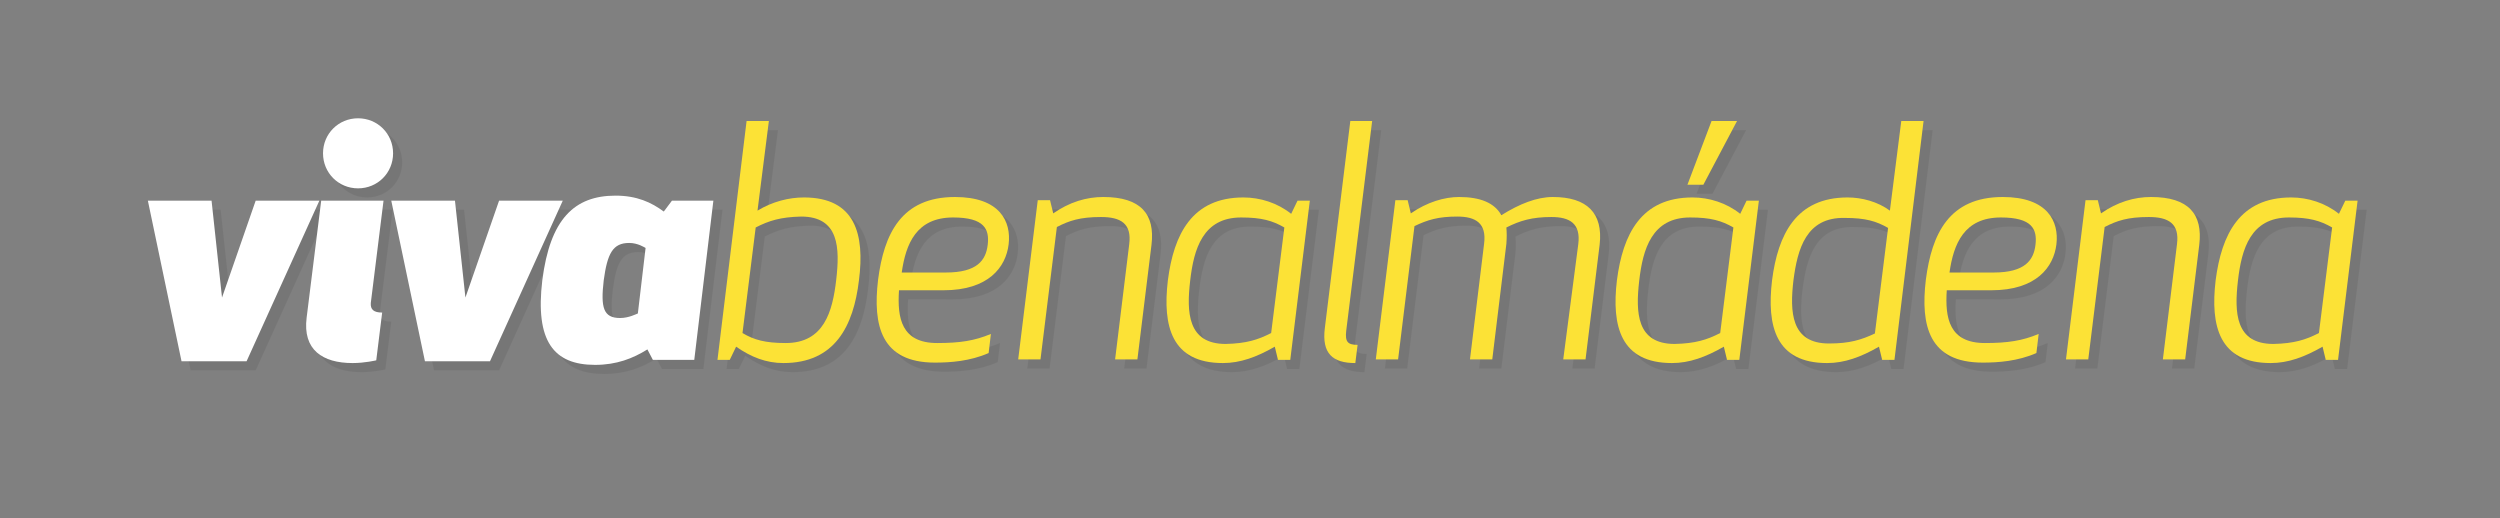 <?xml version="1.0" encoding="utf-8"?>
<!-- Generator: Adobe Illustrator 19.0.0, SVG Export Plug-In . SVG Version: 6.00 Build 0)  -->
<svg version="1.1" id="Layer_2" xmlns="http://www.w3.org/2000/svg" xmlns:xlink="http://www.w3.org/1999/xlink" x="0px" y="0px"
	 width="549.5px" height="113.9px" viewBox="34 284.4 549.5 113.9" style="enable-background:new 34 284.4 549.5 113.9;"
	 xml:space="preserve">
<rect x="34" y="284.4" width="549.5" height="113.9" fill="#808080" stroke="none"/>
<style type="text/css">
	.st0{opacity:0.1;}
	.st1{fill:#231F20;}
	.st2{fill:#FFFFFF;}
	.st3{fill:#FCE236;}
</style>
<g class="st0">
	<path class="st1" d="M84.8,351.8l7.4-21.3h14l-16,35.3H75.9l-7.4-35.3h14L84.8,351.8z"/>
	<path class="st1" d="M118.7,365.6c0,0-2.5,0.6-5.2,0.6c-6.6,0-11-2.9-10.1-10l3.2-25.7h13.7l-2.8,22.5c-0.1,1.4,0.6,2.1,2.5,2.1
		L118.7,365.6z M114.7,312.4c4.3,0,7.7,3.4,7.7,7.7s-3.4,7.7-7.7,7.7s-7.7-3.4-7.7-7.7S110.4,312.4,114.7,312.4z"/>
	<path class="st1" d="M138.3,351.8l7.4-21.3h14l-16,35.3h-14.3l-7.4-35.3h14L138.3,351.8z"/>
	<path class="st1" d="M188.6,365.5h-9.1l-1.2-2.3c-3.2,2-6.8,3.4-11.5,3.4c-9.1,0-13.2-5.2-11.6-18.6c1.7-13.4,7-18.6,16.1-18.6
		c4.7,0,7.9,1.5,10.6,3.5l1.8-2.4h9.1L188.6,365.5z M177.9,340.9c-0.2-0.1-1.7-1.1-3.6-1.1c-3.6,0-4.8,2.3-5.6,8.2
		c-0.7,6-0.1,8.3,3.6,8.3c1.9,0,3.6-0.9,3.9-1L177.9,340.9z"/>
	<path class="st1" d="M224.8,348c-1.2,10.1-5.3,18.2-16.6,18.2c-3.8,0-7.1-1.3-10.4-3.6l-1.4,2.9h-2.7l6.4-52.5h4.9l-2.5,19.7
		c3.3-2,6.9-2.9,10.2-2.9C224,329.8,226.1,337.9,224.8,348z M202.1,336.4l-2.9,23.2c2.5,1.5,5,2.2,9.5,2.2c8.4,0,10.3-6.9,11.1-13.9
		c0.8-6.9,0.7-13.9-7.7-13.9C207.6,334.1,205,334.9,202.1,336.4z"/>
	<path class="st1" d="M233.6,350.2c-0.4,6.1,0.5,11.6,8.4,11.6c5,0,8.2-0.5,11.8-2l-0.5,4.2c-4.1,1.8-8.4,2.1-11.8,2.1
		c-11.8,0-13.7-8.1-12.5-18.2c1.3-10.1,5.1-18.2,16.9-18.2c9.9,0,12.4,5.4,11.8,10.4c-0.6,5-4.4,10.1-14.3,10.1H233.6z M243.9,346.3
		c6.9,0,8.8-2.7,9.2-6.1c0.4-3.4-0.7-6-7.6-6c-8.1,0-10.4,5.8-11.3,12.1H243.9z"/>
	<path class="st1" d="M284.2,340.1c0.6-4.6-1.9-6-6.2-6c-4.6,0-7,0.8-9.7,2.2l-3.6,29.1h-4.9l4.3-35h2.7l0.7,2.9
		c3.6-2.5,7.3-3.6,11-3.6c8.3,0,11.4,3.8,10.6,10.5l-3.1,25.2h-4.9L284.2,340.1z"/>
	<path class="st1" d="M319.6,365.5h-2.7l-0.7-2.9c-4,2.3-7.6,3.6-11.4,3.6c-11.3,0-13.3-8.1-12.1-18.2c1.3-10.1,5.3-18.2,16.6-18.2
		c3.7,0,7.5,1.2,10.5,3.6l1.4-2.9h2.7L319.6,365.5z M315.4,359.6l2.9-23.2c-2.6-1.5-5-2.2-9.5-2.2c-8.4,0-10.4,6.9-11.2,13.9
		c-0.8,6.9-0.6,13.9,7.8,13.9C309.9,361.9,312.5,361.1,315.4,359.6z"/>
	<path class="st1" d="M327.2,358.5l5.6-45.5h4.8l-5.7,46.1c-0.3,2.5,0.4,3.1,2.5,3.1l-0.5,4C328.9,366.2,326.5,364.1,327.2,358.5z"
		/>
	<path class="st1" d="M382.9,340.1c0.6-4.6-1.9-6-5.9-6c-4.3,0-6.9,0.8-9.9,2.3c0.1,1.1,0.1,2.3,0,3.6l-3.1,25.4h-4.9l3.1-25.4
		c0.6-4.6-1.9-6-5.9-6c-4.1,0-6.5,0.7-9.4,2.1l-3.6,29.3h-4.9l4.3-35h2.7l0.7,2.9c3.6-2.5,7.4-3.6,10.6-3.6c4.7,0,7.8,1.3,9.3,4
		c4-2.5,7.8-4,11.3-4c7.5,0,11.1,3.5,10.3,10.5l-3.1,25.2h-4.9L382.9,340.1z"/>
	<path class="st1" d="M418.3,365.5h-2.7l-0.7-2.9c-4,2.3-7.6,3.6-11.4,3.6c-11.3,0-13.3-8.1-12.1-18.2c1.3-10.1,5.3-18.2,16.6-18.2
		c3.7,0,7.5,1.2,10.5,3.6l1.4-2.9h2.7L418.3,365.5z M414.1,359.6l2.9-23.2c-2.6-1.5-5-2.2-9.5-2.2c-8.4,0-10.4,6.9-11.2,13.9
		s-0.6,13.9,7.8,13.9C408.6,361.9,411.2,361.1,414.1,359.6z M406.9,327l5.3-14h5.6l-7.4,14H406.9z"/>
	<path class="st1" d="M451.4,332.7l2.5-19.7h4.9l-6.4,52.5h-2.7l-0.7-2.9c-4,2.3-7.6,3.6-11.4,3.6c-11.3,0-13.3-8.1-12.1-18.2
		c1.3-10.1,5.3-18.2,16.6-18.2C445.2,329.8,448.7,330.7,451.4,332.7z M430.2,348c-0.8,6.9-0.6,13.9,7.8,13.9c4.6,0,7.1-0.8,10.1-2.2
		l2.9-23.2c-2.6-1.5-5-2.2-9.5-2.2C433,334.1,431.1,341.1,430.2,348z"/>
	<path class="st1" d="M463.9,350.2c-0.4,6.1,0.5,11.6,8.4,11.6c5,0,8.2-0.5,11.8-2l-0.5,4.2c-4.1,1.8-8.4,2.1-11.8,2.1
		c-11.8,0-13.7-8.1-12.5-18.2c1.3-10.1,5.1-18.2,16.9-18.2c9.9,0,12.4,5.4,11.8,10.4c-0.6,5-4.4,10.1-14.3,10.1H463.9z M474.2,346.3
		c6.9,0,8.8-2.7,9.2-6.1c0.4-3.4-0.7-6-7.6-6c-8.1,0-10.4,5.8-11.3,12.1H474.2z"/>
	<path class="st1" d="M514.5,340.1c0.6-4.6-1.9-6-6.2-6c-4.6,0-7,0.8-9.7,2.2l-3.6,29.1h-4.9l4.3-35h2.7l0.7,2.9
		c3.6-2.5,7.3-3.6,11-3.6c8.3,0,11.4,3.8,10.6,10.5l-3.1,25.2h-4.9L514.5,340.1z"/>
	<path class="st1" d="M549.9,365.5h-2.7l-0.7-2.9c-4,2.3-7.6,3.6-11.4,3.6c-11.3,0-13.3-8.1-12.1-18.2c1.3-10.1,5.3-18.2,16.6-18.2
		c3.7,0,7.5,1.2,10.5,3.6l1.4-2.9h2.7L549.9,365.5z M545.7,359.6l2.9-23.2c-2.6-1.5-5-2.2-9.5-2.2c-8.4,0-10.4,6.9-11.2,13.9
		s-0.6,13.9,7.8,13.9C540.2,361.9,542.8,361.1,545.7,359.6z"/>
</g>
<g>
	<path class="st2" d="M82.8,349.8l7.4-21.3h14l-16,35.3H73.9l-7.4-35.3h14L82.8,349.8z"/>
	<path class="st2" d="M116.7,363.6c0,0-2.5,0.6-5.2,0.6c-6.6,0-11-2.9-10.1-10l3.2-25.7h13.7l-2.8,22.5c-0.1,1.4,0.6,2.1,2.5,2.1
		L116.7,363.6z M112.7,310.4c4.3,0,7.7,3.4,7.7,7.7s-3.4,7.7-7.7,7.7s-7.7-3.4-7.7-7.7S108.4,310.4,112.7,310.4z"/>
	<path class="st2" d="M136.3,349.8l7.4-21.3h14l-16,35.3h-14.3l-7.4-35.3h14L136.3,349.8z"/>
	<path class="st2" d="M186.6,363.5h-9.1l-1.2-2.3c-3.2,2-6.8,3.4-11.5,3.4c-9.1,0-13.2-5.2-11.6-18.6c1.7-13.4,7-18.6,16.1-18.6
		c4.7,0,7.9,1.5,10.6,3.5l1.8-2.4h9.1L186.6,363.5z M175.9,338.9c-0.2-0.1-1.7-1.1-3.6-1.1c-3.6,0-4.8,2.3-5.6,8.2
		c-0.7,6-0.1,8.3,3.6,8.3c1.9,0,3.6-0.9,3.9-1L175.9,338.9z"/>
	<path class="st3" d="M222.8,346c-1.2,10.1-5.3,18.2-16.6,18.2c-3.8,0-7.1-1.3-10.4-3.6l-1.4,2.9h-2.7l6.4-52.5h4.9l-2.5,19.7
		c3.3-2,6.9-2.9,10.2-2.9C222,327.8,224.1,335.9,222.8,346z M200.1,334.4l-2.9,23.2c2.5,1.5,5,2.2,9.5,2.2c8.4,0,10.3-6.9,11.1-13.9
		c0.8-6.9,0.7-13.9-7.7-13.9C205.6,332.1,203,332.9,200.1,334.4z"/>
	<path class="st3" d="M231.6,348.2c-0.4,6.1,0.5,11.6,8.4,11.6c5,0,8.2-0.5,11.8-2l-0.5,4.2c-4.1,1.8-8.4,2.1-11.8,2.1
		c-11.8,0-13.7-8.1-12.5-18.2c1.3-10.1,5.1-18.2,16.9-18.2c9.9,0,12.4,5.4,11.8,10.4c-0.6,5-4.4,10.1-14.3,10.1H231.6z M241.9,344.3
		c6.9,0,8.8-2.7,9.2-6.1c0.4-3.4-0.7-6-7.6-6c-8.1,0-10.4,5.8-11.3,12.1H241.9z"/>
	<path class="st3" d="M282.2,338.1c0.6-4.6-1.9-6-6.2-6c-4.6,0-7,0.8-9.7,2.2l-3.6,29.1h-4.9l4.3-35h2.7l0.7,2.9
		c3.6-2.5,7.3-3.6,11-3.6c8.3,0,11.4,3.8,10.6,10.5l-3.1,25.2h-4.9L282.2,338.1z"/>
	<path class="st3" d="M317.6,363.5h-2.7l-0.7-2.9c-4,2.3-7.6,3.6-11.4,3.6c-11.3,0-13.3-8.1-12.1-18.2c1.3-10.1,5.3-18.2,16.6-18.2
		c3.7,0,7.5,1.2,10.5,3.6l1.4-2.9h2.7L317.6,363.5z M313.4,357.6l2.9-23.2c-2.6-1.5-5-2.2-9.5-2.2c-8.4,0-10.4,6.9-11.2,13.9
		c-0.8,6.9-0.6,13.9,7.8,13.9C307.9,359.9,310.5,359.1,313.4,357.6z"/>
	<path class="st3" d="M325.2,356.5l5.6-45.5h4.8l-5.7,46.1c-0.3,2.5,0.4,3.1,2.5,3.1l-0.5,4C326.9,364.2,324.5,362.1,325.2,356.5z"
		/>
	<path class="st3" d="M380.9,338.1c0.6-4.6-1.9-6-5.9-6c-4.3,0-6.9,0.8-9.9,2.3c0.1,1.1,0.1,2.3,0,3.6l-3.1,25.4h-4.9l3.1-25.4
		c0.6-4.6-1.9-6-5.9-6c-4.1,0-6.5,0.7-9.4,2.1l-3.6,29.3h-4.9l4.3-35h2.7l0.7,2.9c3.6-2.5,7.4-3.6,10.6-3.6c4.7,0,7.8,1.3,9.3,4
		c4-2.5,7.8-4,11.3-4c7.5,0,11.1,3.5,10.3,10.5l-3.1,25.2h-4.9L380.9,338.1z"/>
	<path class="st3" d="M416.3,363.5h-2.7l-0.7-2.9c-4,2.3-7.6,3.6-11.4,3.6c-11.3,0-13.3-8.1-12.1-18.2c1.3-10.1,5.3-18.2,16.6-18.2
		c3.7,0,7.5,1.2,10.5,3.6l1.4-2.9h2.7L416.3,363.5z M412.1,357.6l2.9-23.2c-2.6-1.5-5-2.2-9.5-2.2c-8.4,0-10.4,6.9-11.2,13.9
		s-0.6,13.9,7.8,13.9C406.6,359.9,409.2,359.1,412.1,357.6z M404.9,325l5.3-14h5.6l-7.4,14H404.9z"/>
	<path class="st3" d="M449.4,330.7l2.5-19.7h4.9l-6.4,52.5h-2.7l-0.7-2.9c-4,2.3-7.6,3.6-11.4,3.6c-11.3,0-13.3-8.1-12.1-18.2
		c1.3-10.1,5.3-18.2,16.6-18.2C443.2,327.8,446.7,328.7,449.4,330.7z M428.2,346c-0.8,6.9-0.6,13.9,7.8,13.9c4.6,0,7.1-0.8,10.1-2.2
		l2.9-23.2c-2.6-1.5-5-2.2-9.5-2.2C431,332.1,429.1,339.1,428.2,346z"/>
	<path class="st3" d="M461.9,348.2c-0.4,6.1,0.5,11.6,8.4,11.6c5,0,8.2-0.5,11.8-2l-0.5,4.2c-4.1,1.8-8.4,2.1-11.8,2.1
		c-11.8,0-13.7-8.1-12.5-18.2c1.3-10.1,5.1-18.2,16.9-18.2c9.9,0,12.4,5.4,11.8,10.4c-0.6,5-4.4,10.1-14.3,10.1H461.9z M472.2,344.3
		c6.9,0,8.8-2.7,9.2-6.1c0.4-3.4-0.7-6-7.6-6c-8.1,0-10.4,5.8-11.3,12.1H472.2z"/>
	<path class="st3" d="M512.5,338.1c0.6-4.6-1.9-6-6.2-6c-4.6,0-7,0.8-9.7,2.2l-3.6,29.1h-4.9l4.3-35h2.7l0.7,2.9
		c3.6-2.5,7.3-3.6,11-3.6c8.3,0,11.4,3.8,10.6,10.5l-3.1,25.2h-4.9L512.5,338.1z"/>
	<path class="st3" d="M547.9,363.5h-2.7l-0.7-2.9c-4,2.3-7.6,3.6-11.4,3.6c-11.3,0-13.3-8.1-12.1-18.2c1.3-10.1,5.3-18.2,16.6-18.2
		c3.7,0,7.5,1.2,10.5,3.6l1.4-2.9h2.7L547.9,363.5z M543.7,357.6l2.9-23.2c-2.6-1.5-5-2.2-9.5-2.2c-8.4,0-10.4,6.9-11.2,13.9
		s-0.6,13.9,7.8,13.9C538.2,359.9,540.8,359.1,543.7,357.6z"/>
</g>
</svg>
